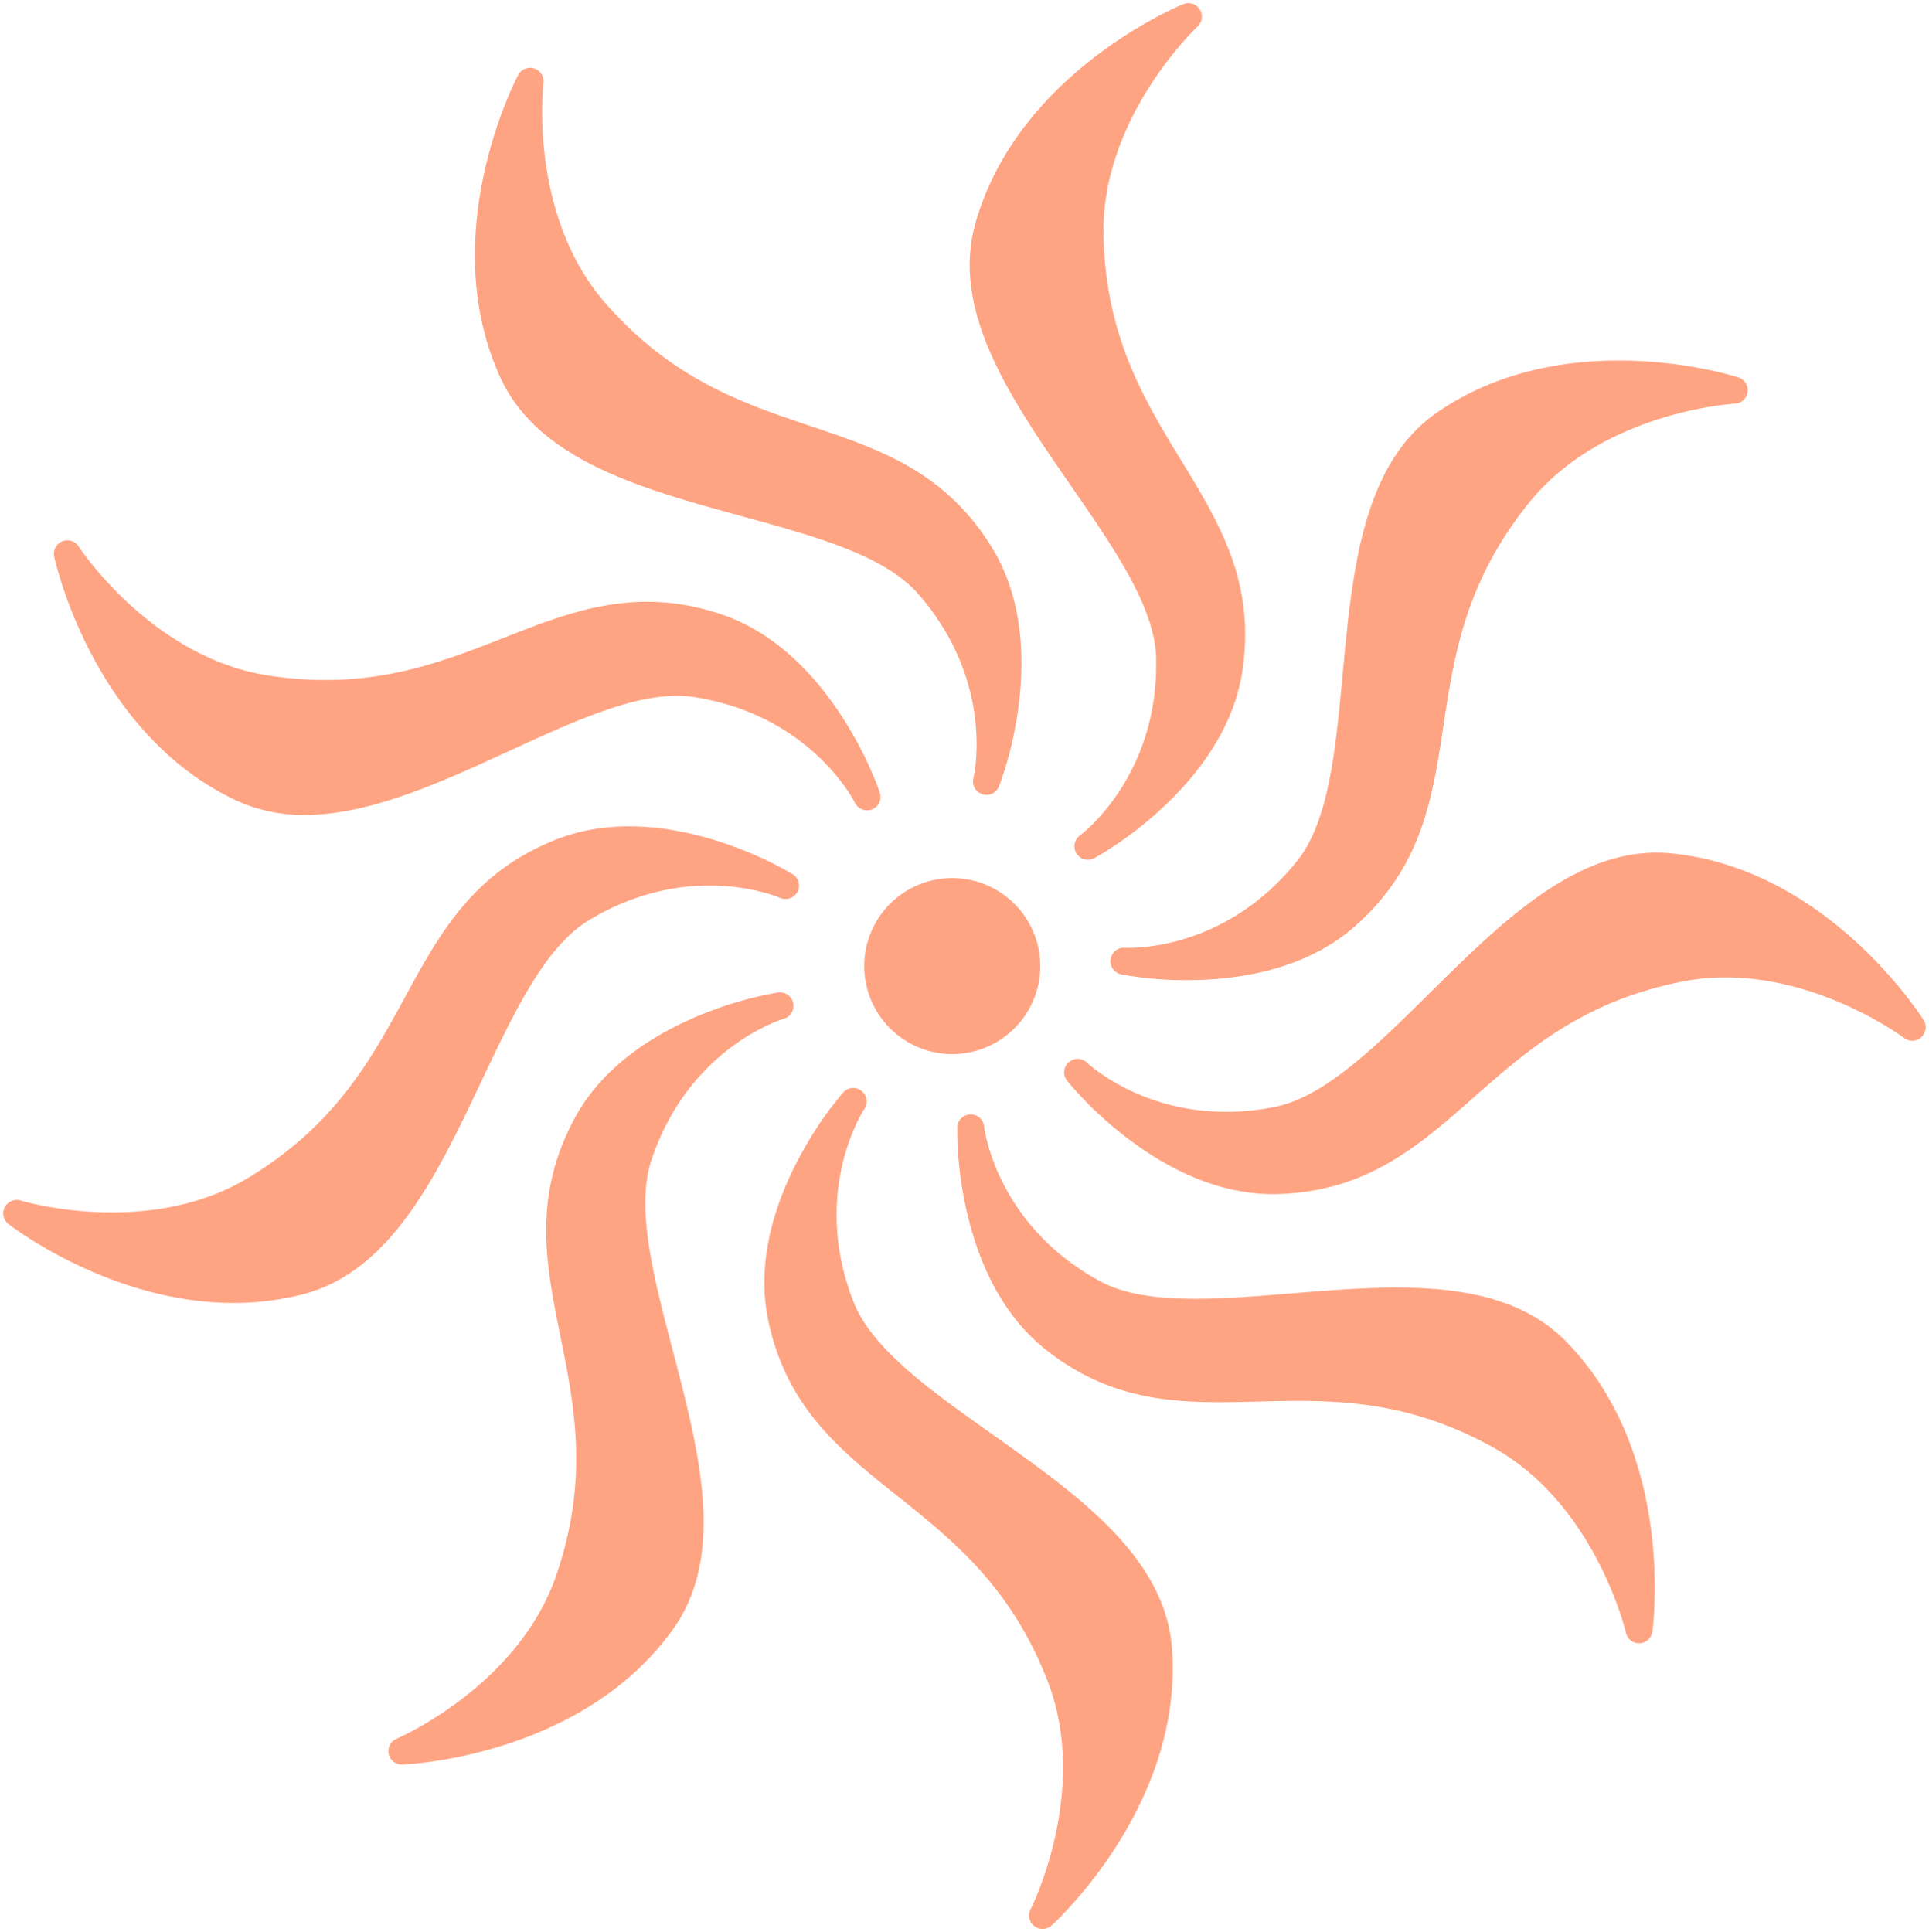 <svg xmlns="http://www.w3.org/2000/svg" width="353.265" height="353.788" viewBox="0 0 353.265 353.788">
  <path id="合体_6" data-name="合体 6" d="M14705.546,14195.644a2.458,2.458,0,0,1-.694-3.086c.108-.217,10.952-21.764,3.071-41.944-6.739-17.24-17.314-25.688-27.536-33.842-10.415-8.307-20.244-16.166-23.572-32.081-2.534-12.105,2.2-23.883,6.791-31.831a65.315,65.315,0,0,1,6.911-9.9,2.467,2.467,0,0,1,3.911,2.989c-.422.639-9.8,15.345-2.012,35.3,3.393,8.68,14.109,16.273,25.446,24.312,15.535,11.016,31.6,22.394,32.883,39.126,2.168,28.473-21.058,49.926-22.042,50.821a2.456,2.456,0,0,1-3.157.131Zm-118.237-31.536a2.47,2.47,0,0,1,1.452-2.811c.224-.1,22.382-9.627,29.312-30.159,5.93-17.534,3.247-30.8.66-43.622-2.631-13.058-5.115-25.395,2.561-39.731,5.84-10.9,17.042-16.882,25.662-20.02a64.965,64.965,0,0,1,11.669-3.131,2.466,2.466,0,0,1,1.067,4.8c-.728.217-17.382,5.448-24.229,25.753-2.981,8.829.34,21.531,3.858,34.979,4.829,18.416,9.814,37.462.041,51.1-16.636,23.211-48.217,24.711-49.553,24.771-.033,0-.067,0-.1,0A2.46,2.46,0,0,1,14587.309,14164.107Zm226.574-22.219c-.053-.231-5.6-23.714-24.6-34.1-16.248-8.885-29.778-8.553-42.854-8.231-13.314.332-25.894.63-38.679-9.423-9.721-7.643-13.661-19.707-15.262-28.741a66.332,66.332,0,0,1-1.061-12.03,2.468,2.468,0,0,1,4.919-.225c.082.762,2.354,18.058,21.15,28.335,8.18,4.471,21.263,3.4,35.119,2.269,18.979-1.549,38.6-3.153,50.336,8.837,19.964,20.412,15.956,51.78,15.784,53.1a2.462,2.462,0,0,1-2.336,2.128l-.116,0A2.462,2.462,0,0,1,14813.883,14141.889Zm-296.21-74.849a2.453,2.453,0,0,1-.68-3.083,2.478,2.478,0,0,1,2.915-1.228c.231.078,23.334,7.016,41.843-4.254,15.818-9.631,22.285-21.513,28.543-32.991,6.377-11.7,12.4-22.744,27.5-28.79,11.482-4.6,23.905-1.981,32.525,1.157a66.118,66.118,0,0,1,10.948,5.1,2.473,2.473,0,0,1,.911,3.239,2.5,2.5,0,0,1-3.184,1.127c-.694-.306-16.808-6.989-35.107,4.146-7.959,4.854-13.583,16.721-19.527,29.282-8.146,17.206-16.568,35.01-32.816,39.174a50.8,50.8,0,0,1-12.655,1.572C14536.635,14081.491,14518.561,14067.729,14517.673,14067.04Zm202.423-17.7a66.366,66.366,0,0,1-8.55-8.538,2.467,2.467,0,0,1,3.627-3.329c.549.52,13.408,12.322,34.417,8.113,9.132-1.836,18.472-11.072,28.361-20.842,13.538-13.381,27.543-27.226,44.234-25.588,28.42,2.807,45.511,29.405,46.224,30.532a2.466,2.466,0,0,1-3.578,3.276c-.19-.138-19.524-14.564-40.772-10.307-18.154,3.643-28.3,12.595-38.107,21.248-10,8.811-19.437,17.125-35.682,17.636-.354.012-.7.018-1.054.018C14737.3,14061.556,14726.925,14055.054,14720.1,14049.337Zm-45.7-29.547a16.113,16.113,0,1,1,16.113,16.116A16.114,16.114,0,0,1,14674.4,14019.79Zm47.063,1.526a2.466,2.466,0,0,1,.639-4.878c.761.053,18.2.821,31.577-15.9,5.821-7.28,7.045-20.355,8.336-34.192,1.766-18.965,3.594-38.563,17.441-48.038,23.565-16.12,53.766-6.731,55.031-6.325a2.47,2.47,0,0,1-.639,4.818c-.238.011-24.318,1.392-37.85,18.311-11.568,14.457-13.587,27.831-15.542,40.765-2,13.177-3.874,25.614-16,36.462-9.217,8.239-21.785,10.026-30.961,10.026A65.125,65.125,0,0,1,14721.461,14021.316Zm-8.184-22.122a2.481,2.481,0,0,1,.612-3.313c.612-.455,14.456-11.064,13.96-32.483-.217-9.318-7.684-20.114-15.591-31.552-10.833-15.657-22.035-31.846-17.523-48,7.7-27.507,36.864-39.713,38.093-40.22a2.47,2.47,0,0,1,2.615,4.094c-.183.164-17.736,16.7-17.232,38.36.433,18.51,7.485,30.052,14.3,41.224,6.937,11.37,13.485,22.11,11.176,38.208-1.762,12.236-10.243,21.685-17.267,27.589a65.013,65.013,0,0,1-9.893,6.933,2.429,2.429,0,0,1-1.17.3A2.486,2.486,0,0,1,14713.277,13999.194Zm-154.235-9.885c-25.745-12.352-32.708-43.189-32.988-44.488a2.464,2.464,0,0,1,4.479-1.866c.134.2,13.374,20.371,34.786,23.633,18.311,2.791,30.905-2.149,43.085-6.923,12.4-4.865,24.114-9.455,39.567-4.381,11.75,3.859,19.583,13.856,24.169,21.8a64.98,64.98,0,0,1,5.109,10.938,2.459,2.459,0,0,1-1.389,3.063,2.491,2.491,0,0,1-3.157-1.168c-.339-.687-8.377-16.169-29.562-19.4-9.217-1.4-21.14,4.082-33.775,9.889-12.6,5.785-25.5,11.711-37.425,11.71A29.388,29.388,0,0,1,14559.042,13989.31Zm137-.978a2.481,2.481,0,0,1-1.664-2.926c.183-.742,3.967-17.777-10.176-33.857-6.161-7-18.823-10.467-32.23-14.146-18.367-5.034-37.354-10.232-44.276-25.521-11.784-26.01,2.709-54.112,3.329-55.288a2.465,2.465,0,0,1,4.627,1.455c-.029.243-2.847,24.2,11.452,40.463,12.232,13.9,25.059,18.218,37.455,22.39,12.628,4.246,24.554,8.266,33.122,22.076,6.526,10.509,6.1,23.2,4.515,32.237a65.777,65.777,0,0,1-3.123,11.665,2.457,2.457,0,0,1-3.03,1.452Z" transform="translate(-14516.123 -13842.867)" fill="#ffa483" stroke="rgba(0,0,0,0)" stroke-miterlimit="10" stroke-width="1"/>
</svg>
